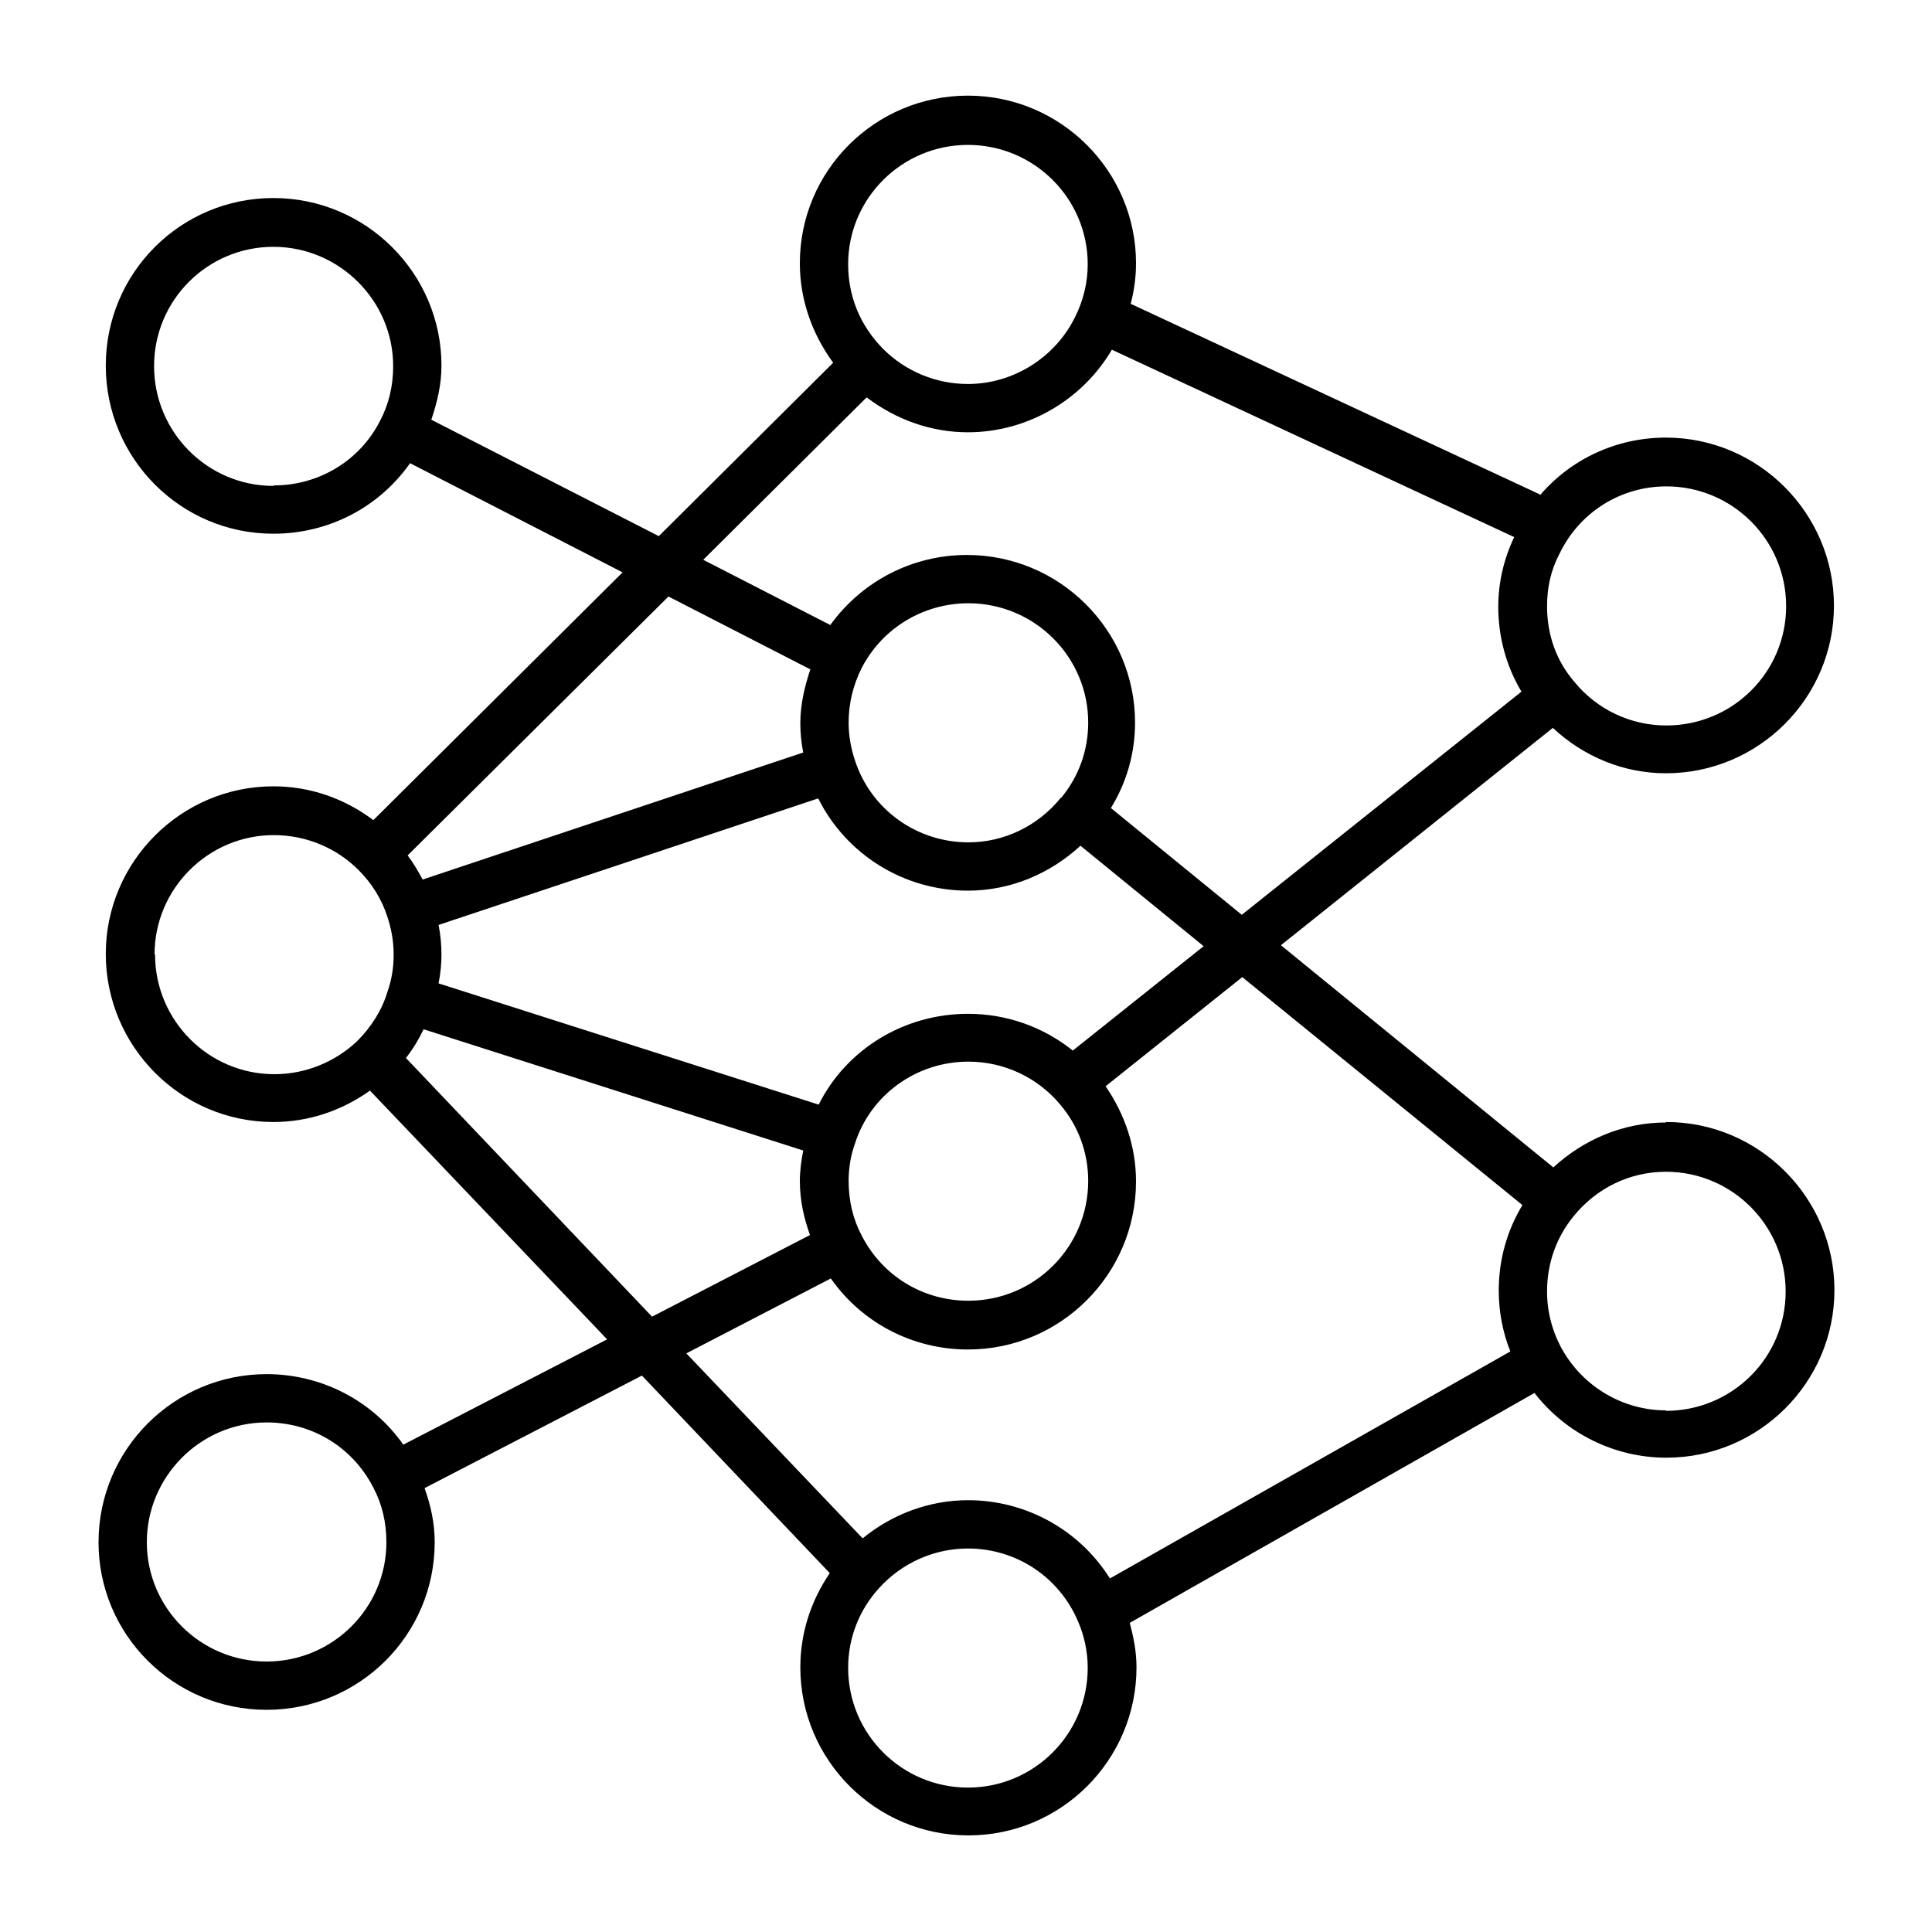 <svg viewBox="0 0 1024 1024" fill="currentColor" xmlns="http://www.w3.org/2000/svg" aria-hidden="true"><path d="M882.944 594.944c-22.528 0-43.52 8.96-59.648 23.808l-144.384-117.76 144.128-115.2c16.128 15.104 37.376 24.064 59.904 24.064 49.152 0 89.088-39.936 89.088-88.832s-39.936-89.088-89.088-89.088c-26.368 0-50.688 11.52-67.072 30.976l0.512-0.768-217.088-101.12c1.792-6.912 2.816-14.080 2.816-21.504 0-48.896-39.936-88.832-89.088-88.832s-89.088 39.68-89.088 88.832c0 19.2 6.4 37.376 17.664 52.736l-92.416 91.904-120.576-61.696c3.072-9.216 5.376-18.432 5.376-28.672 0-48.896-39.936-88.832-89.088-88.832s-88.832 39.68-88.832 88.832 39.68 89.088 88.832 89.088c29.44 0 56.064-14.080 72.448-37.376l112.64 57.856-132.096 131.328c-15.36-11.52-33.536-17.92-52.992-17.92-48.896 0-88.832 39.936-88.832 88.832s39.68 89.088 88.832 89.088c18.432 0 36.096-5.888 51.2-16.64l125.696 131.84-108.032 55.808c-16.384-23.296-43.264-37.376-72.448-37.376-49.152 0-89.088 39.936-89.088 89.088s39.936 88.832 89.088 88.832 89.088-39.68 89.088-88.832c0-9.984-2.048-19.456-5.376-28.672l115.2-59.648 99.584 104.704c-9.984 14.592-15.616 31.744-15.616 49.92 0 49.152 39.936 89.088 89.088 89.088s89.088-39.936 89.088-89.088c0-8.192-1.536-15.872-3.584-23.552l214.528-121.856c16.64 21.504 42.496 34.304 69.888 34.304 49.152 0 89.088-39.936 89.088-88.832s-39.936-89.088-89.088-89.088zM144.896 257.536c-34.816 0-63.232-28.416-63.232-63.488s28.416-63.232 63.232-63.232 63.488 28.416 63.488 63.232c0 10.496-2.304 20.224-6.912 28.928-10.752 21.248-32.512 34.304-56.32 34.304zM141.312 880.64c-35.072 0-63.488-28.416-63.488-63.232s28.416-63.488 63.488-63.488c24.064 0 45.568 13.056 56.576 34.56 4.608 8.704 6.912 18.432 6.912 28.928 0 34.816-28.416 63.232-63.488 63.232zM826.624 293.376c10.496-21.76 32.256-35.584 56.576-35.584 35.072 0 63.488 28.416 63.488 63.488s-28.416 63.232-63.488 63.232c-18.944 0-36.864-8.448-48.896-23.296-9.472-11.008-14.336-24.832-14.336-39.936 0-9.984 2.048-19.2 6.656-27.904zM513.024 76.8c35.072 0 63.488 28.416 63.488 63.232 0 9.728-2.304 19.2-6.656 27.904-10.496 21.504-32.768 35.584-56.832 35.584-16.896 0-33.024-6.656-45.056-18.688-12.032-12.288-18.432-27.648-18.432-44.8 0-34.816 28.416-63.232 63.488-63.232zM459.776 210.944c15.36 11.52 33.792 18.176 53.248 18.176 31.488 0 60.672-17.152 76.288-43.776l213.248 99.328c-5.376 11.264-8.448 23.808-8.448 36.864 0 16.384 4.352 31.744 12.288 45.056l-148.224 118.272-69.376-56.576c8.448-13.824 12.8-29.184 12.8-45.312 0-48.896-39.936-88.832-89.088-88.832-28.928 0-55.552 13.824-72.448 37.12l-67.328-34.56 86.528-86.016zM449.792 625.92c0-6.656 1.024-13.312 3.328-19.712 8.192-25.856 32.512-43.52 60.16-43.52 18.944 0 36.864 8.448 48.896 23.040 9.472 11.264 14.592 25.344 14.592 40.192 0 35.072-28.416 63.488-63.488 63.488-24.064 0-45.568-13.056-56.576-34.56-4.608-8.704-6.912-18.432-6.912-28.928zM568.576 556.8c-15.616-12.544-35.072-19.456-55.552-19.456-34.048 0-64.512 18.944-79.104 48.128l-201.472-64.256c1.024-5.12 1.536-10.24 1.536-15.36s-0.512-10.496-1.536-15.616l201.216-67.072c14.848 29.696 45.312 48.896 79.36 48.896 22.528 0 43.52-8.96 59.648-23.808l65.28 53.248-69.632 55.552zM562.176 422.912c-12.032 14.848-29.952 23.552-48.896 23.552-27.392 0-51.712-17.408-60.16-43.52-2.048-6.144-3.328-12.8-3.328-19.968 0-9.984 2.304-19.712 6.912-28.928 11.008-21.248 32.768-34.304 56.576-34.304 35.072 0 63.488 28.416 63.488 63.232 0 14.592-4.864 28.416-14.336 39.936zM429.568 354.56c-3.072 9.216-5.376 18.688-5.376 28.672 0 5.376 0.512 10.496 1.536 15.616l-201.728 67.328c-2.304-4.352-4.864-8.704-7.936-12.8l138.24-137.216 75.264 38.656zM81.92 505.856c0-34.816 28.416-63.232 63.232-63.232 16.896 0 33.024 6.656 44.8 18.432 7.168 7.168 12.288 15.36 15.36 24.832 2.048 6.144 3.328 12.8 3.328 19.968s-1.024 13.312-3.328 19.968c-2.816 9.472-8.448 18.432-16.128 26.112-12.032 11.264-27.648 17.408-43.776 17.408-34.816 0-63.232-28.416-63.232-63.488zM215.040 560.896c3.84-4.864 6.912-9.984 9.472-15.36l201.216 64.256c-1.024 5.376-1.792 10.752-1.792 16.128 0 9.984 2.048 19.456 5.376 28.672l-83.712 43.264-130.56-137.216zM440.576 677.888c16.384 23.296 43.264 37.376 72.448 37.376 49.152 0 89.088-39.936 89.088-89.088 0-18.176-5.888-35.584-16.128-50.432l72.448-57.856 148.48 120.832c-8.192 13.568-12.544 28.928-12.544 45.312 0 11.008 2.048 22.016 6.144 32.256l-212.224 120.32c-16.128-25.6-44.288-41.472-75.264-41.472-20.48 0-40.192 7.424-55.808 20.224l-93.44-98.048 76.544-39.68zM513.024 947.456c-35.072 0-63.488-28.416-63.488-63.488 0-15.872 5.888-30.72 16.384-42.24 12.032-13.312 29.184-20.992 47.104-20.992 25.6 0 48.384 15.104 58.368 38.656 3.328 7.68 5.12 16.128 5.12 24.576 0 35.072-28.416 63.488-63.488 63.488zM882.944 747.52c-22.528 0-43.52-12.288-54.784-32-5.376-9.472-8.192-20.224-8.192-30.976 0-14.848 4.864-28.672 14.080-39.936 12.032-14.848 29.696-23.552 48.896-23.552 35.072 0 63.488 28.416 63.488 63.488s-28.416 63.232-63.488 63.232z"></path></svg>